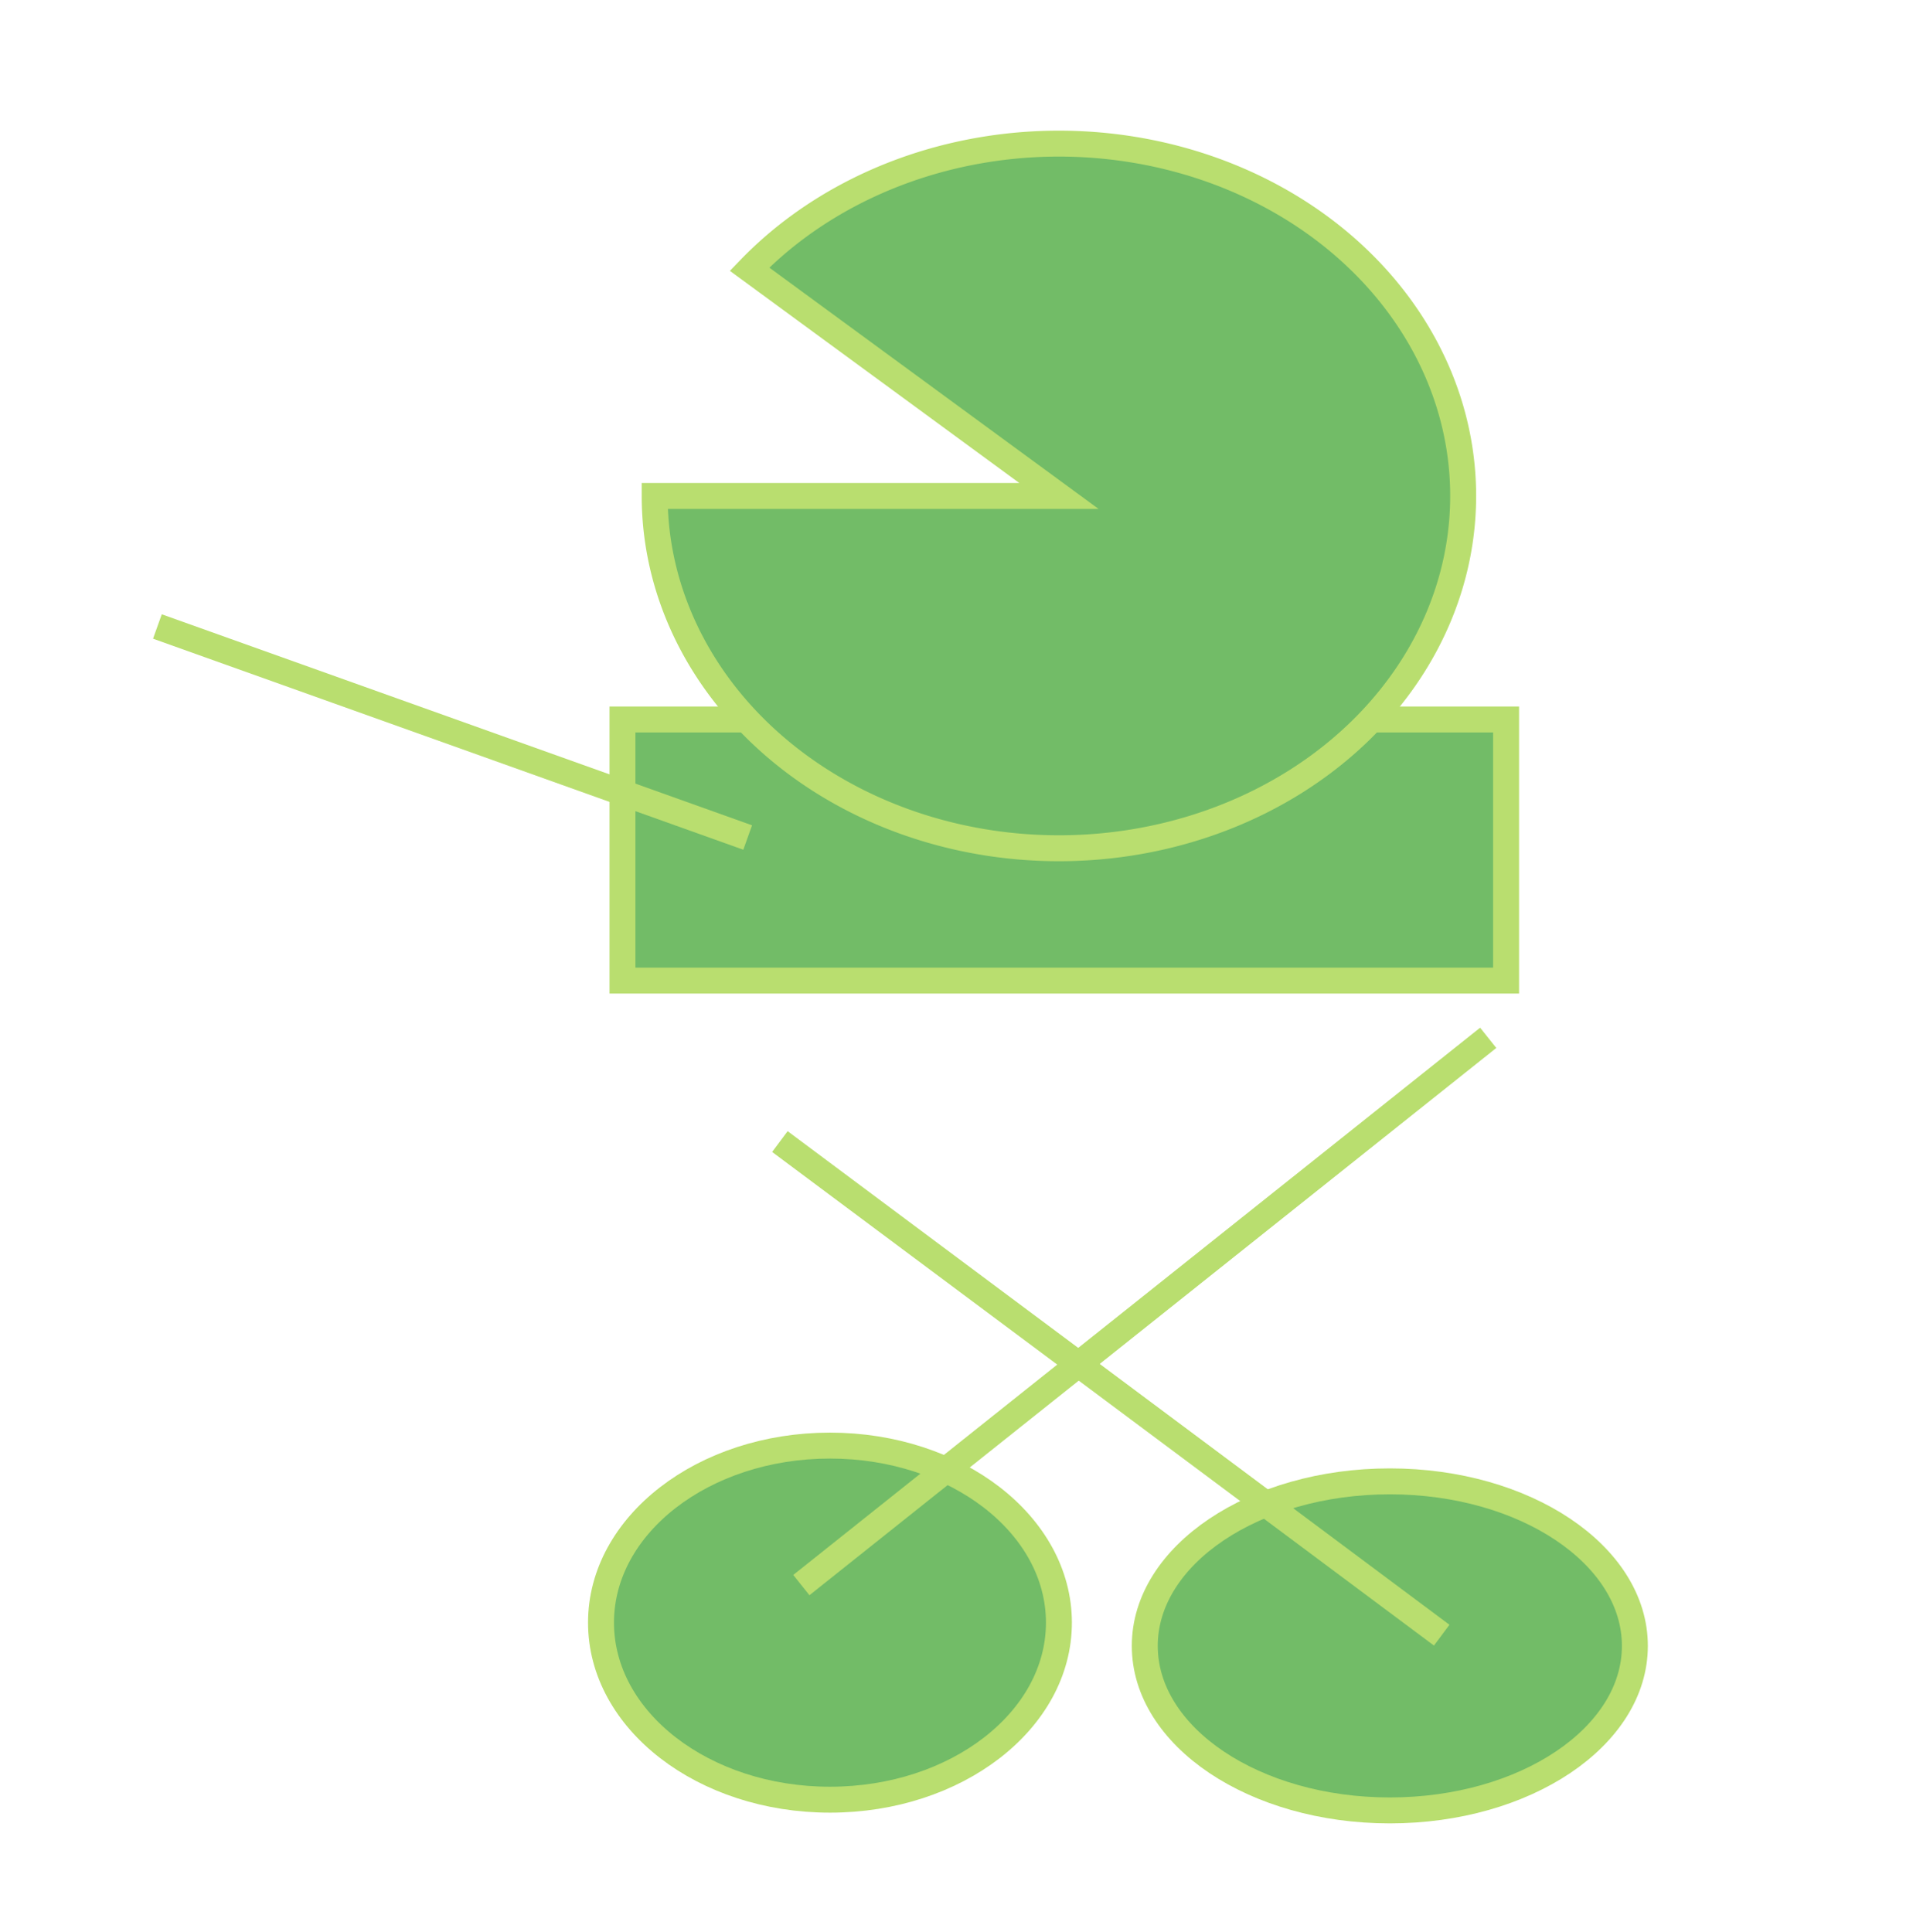 <?xml version="1.0" encoding="UTF-8" standalone="no"?>
<!-- Created with Inkscape (http://www.inkscape.org/) -->

<svg
   xmlns:dc="http://purl.org/dc/elements/1.1/"
   xmlns:cc="http://creativecommons.org/ns#"
   xmlns:rdf="http://www.w3.org/1999/02/22-rdf-syntax-ns#"
   xmlns:svg="http://www.w3.org/2000/svg"
   xmlns="http://www.w3.org/2000/svg"
   xmlns:sodipodi="http://sodipodi.sourceforge.net/DTD/sodipodi-0.dtd"
   xmlns:inkscape="http://www.inkscape.org/namespaces/inkscape"
   width="744.094"
   height="745"
   viewBox="0 0 744.094 745"
   id="svg2"
   version="1.1"
   inkscape:version="0.91 r13725"
   sodipodi:docname="carriage.svg">
  <defs
     id="defs4" />
  <sodipodi:namedview
     id="base"
     pagecolor="#ffffff"
     bordercolor="#666666"
     borderopacity="1.0"
     inkscape:pageopacity="0.0"
     inkscape:pageshadow="2"
     inkscape:zoom="0.90042329"
     inkscape:cx="372.04724"
     inkscape:cy="372.5"
     inkscape:document-units="px"
     inkscape:current-layer="layer1"
     showgrid="false"
     inkscape:window-width="1280"
     inkscape:window-height="968"
     inkscape:window-x="0"
     inkscape:window-y="30"
     inkscape:window-maximized="1"
     units="px" />
  <g
     inkscape:label="Layer 1"
     inkscape:groupmode="layer"
     id="layer1"
     transform="translate(0,-307.362)">
    <ellipse
       style="fill:#72bc67;fill-opacity:1;stroke:#b9de6f;stroke-width:10;stroke-miterlimit:4;stroke-dasharray:none;stroke-opacity:1"
       id="path4802"
       cx="319.984"
       cy="933.058"
       rx="88.272"
       ry="68.273" />
    <ellipse
       style="fill:#72bc67;fill-opacity:1;stroke:#b9de6f;stroke-width:10;stroke-miterlimit:4;stroke-dasharray:none;stroke-opacity:1"
       id="path4804"
       cx="535.836"
       cy="942.023"
       rx="94.478"
       ry="63.445" />
    <path
       style="fill:none;fill-rule:evenodd;stroke:#b9de6f;stroke-width:10;stroke-linecap:butt;stroke-linejoin:miter;stroke-miterlimit:4;stroke-dasharray:none;stroke-opacity:1"
       d="M 308.95,918.576 573.765,707.552"
       id="path4808"
       inkscape:connector-curvature="0" />
    <path
       style="fill:none;fill-rule:evenodd;stroke:#b9de6f;stroke-width:10;stroke-linecap:butt;stroke-linejoin:miter;stroke-miterlimit:4;stroke-dasharray:none;stroke-opacity:1"
       d="M 555.835,937.885 300.675,747.55"
       id="path4810"
       inkscape:connector-curvature="0" />
    <rect
       style="fill:#72bc67;fill-opacity:1;stroke:#b9de6f;stroke-width:10;stroke-miterlimit:4;stroke-dasharray:none;stroke-opacity:1"
       id="rect4812"
       width="340.673"
       height="100.685"
       x="239.988"
       y="584.799" />
    <path
       style="fill:#b9de6f;fill-opacity:1;fill-rule:evenodd;stroke:#b9de6f;stroke-width:10;stroke-linecap:butt;stroke-linejoin:miter;stroke-miterlimit:4;stroke-dasharray:none;stroke-opacity:1"
       d="M 288.262,630.314 C 60.687,548.939 60.687,548.939 60.687,548.939"
       id="path4814"
       inkscape:connector-curvature="0" />
    <path
       style="fill:#72bc67;fill-opacity:1;stroke:#b9de6f;stroke-width:10;stroke-miterlimit:4;stroke-dasharray:none;stroke-opacity:1"
       id="path4816"
       sodipodi:type="arc"
       sodipodi:cx="-408.25885"
       sodipodi:cy="498.59625"
       sodipodi:rx="155.85443"
       sodipodi:ry="135.85541"
       sodipodi:start="0"
       sodipodi:end="5.5840065"
       d="m -252.404,498.596 a 155.854,135.855 0 0 1 -128.75,133.785 155.854,135.855 0 0 1 -173.531,-87.253 155.854,135.855 0 0 1 68.394,-164.133 155.854,135.855 0 0 1 197.32,30.166 l -119.286,87.435 z"
       transform="scale(-1,1)" />
  </g>
</svg>
